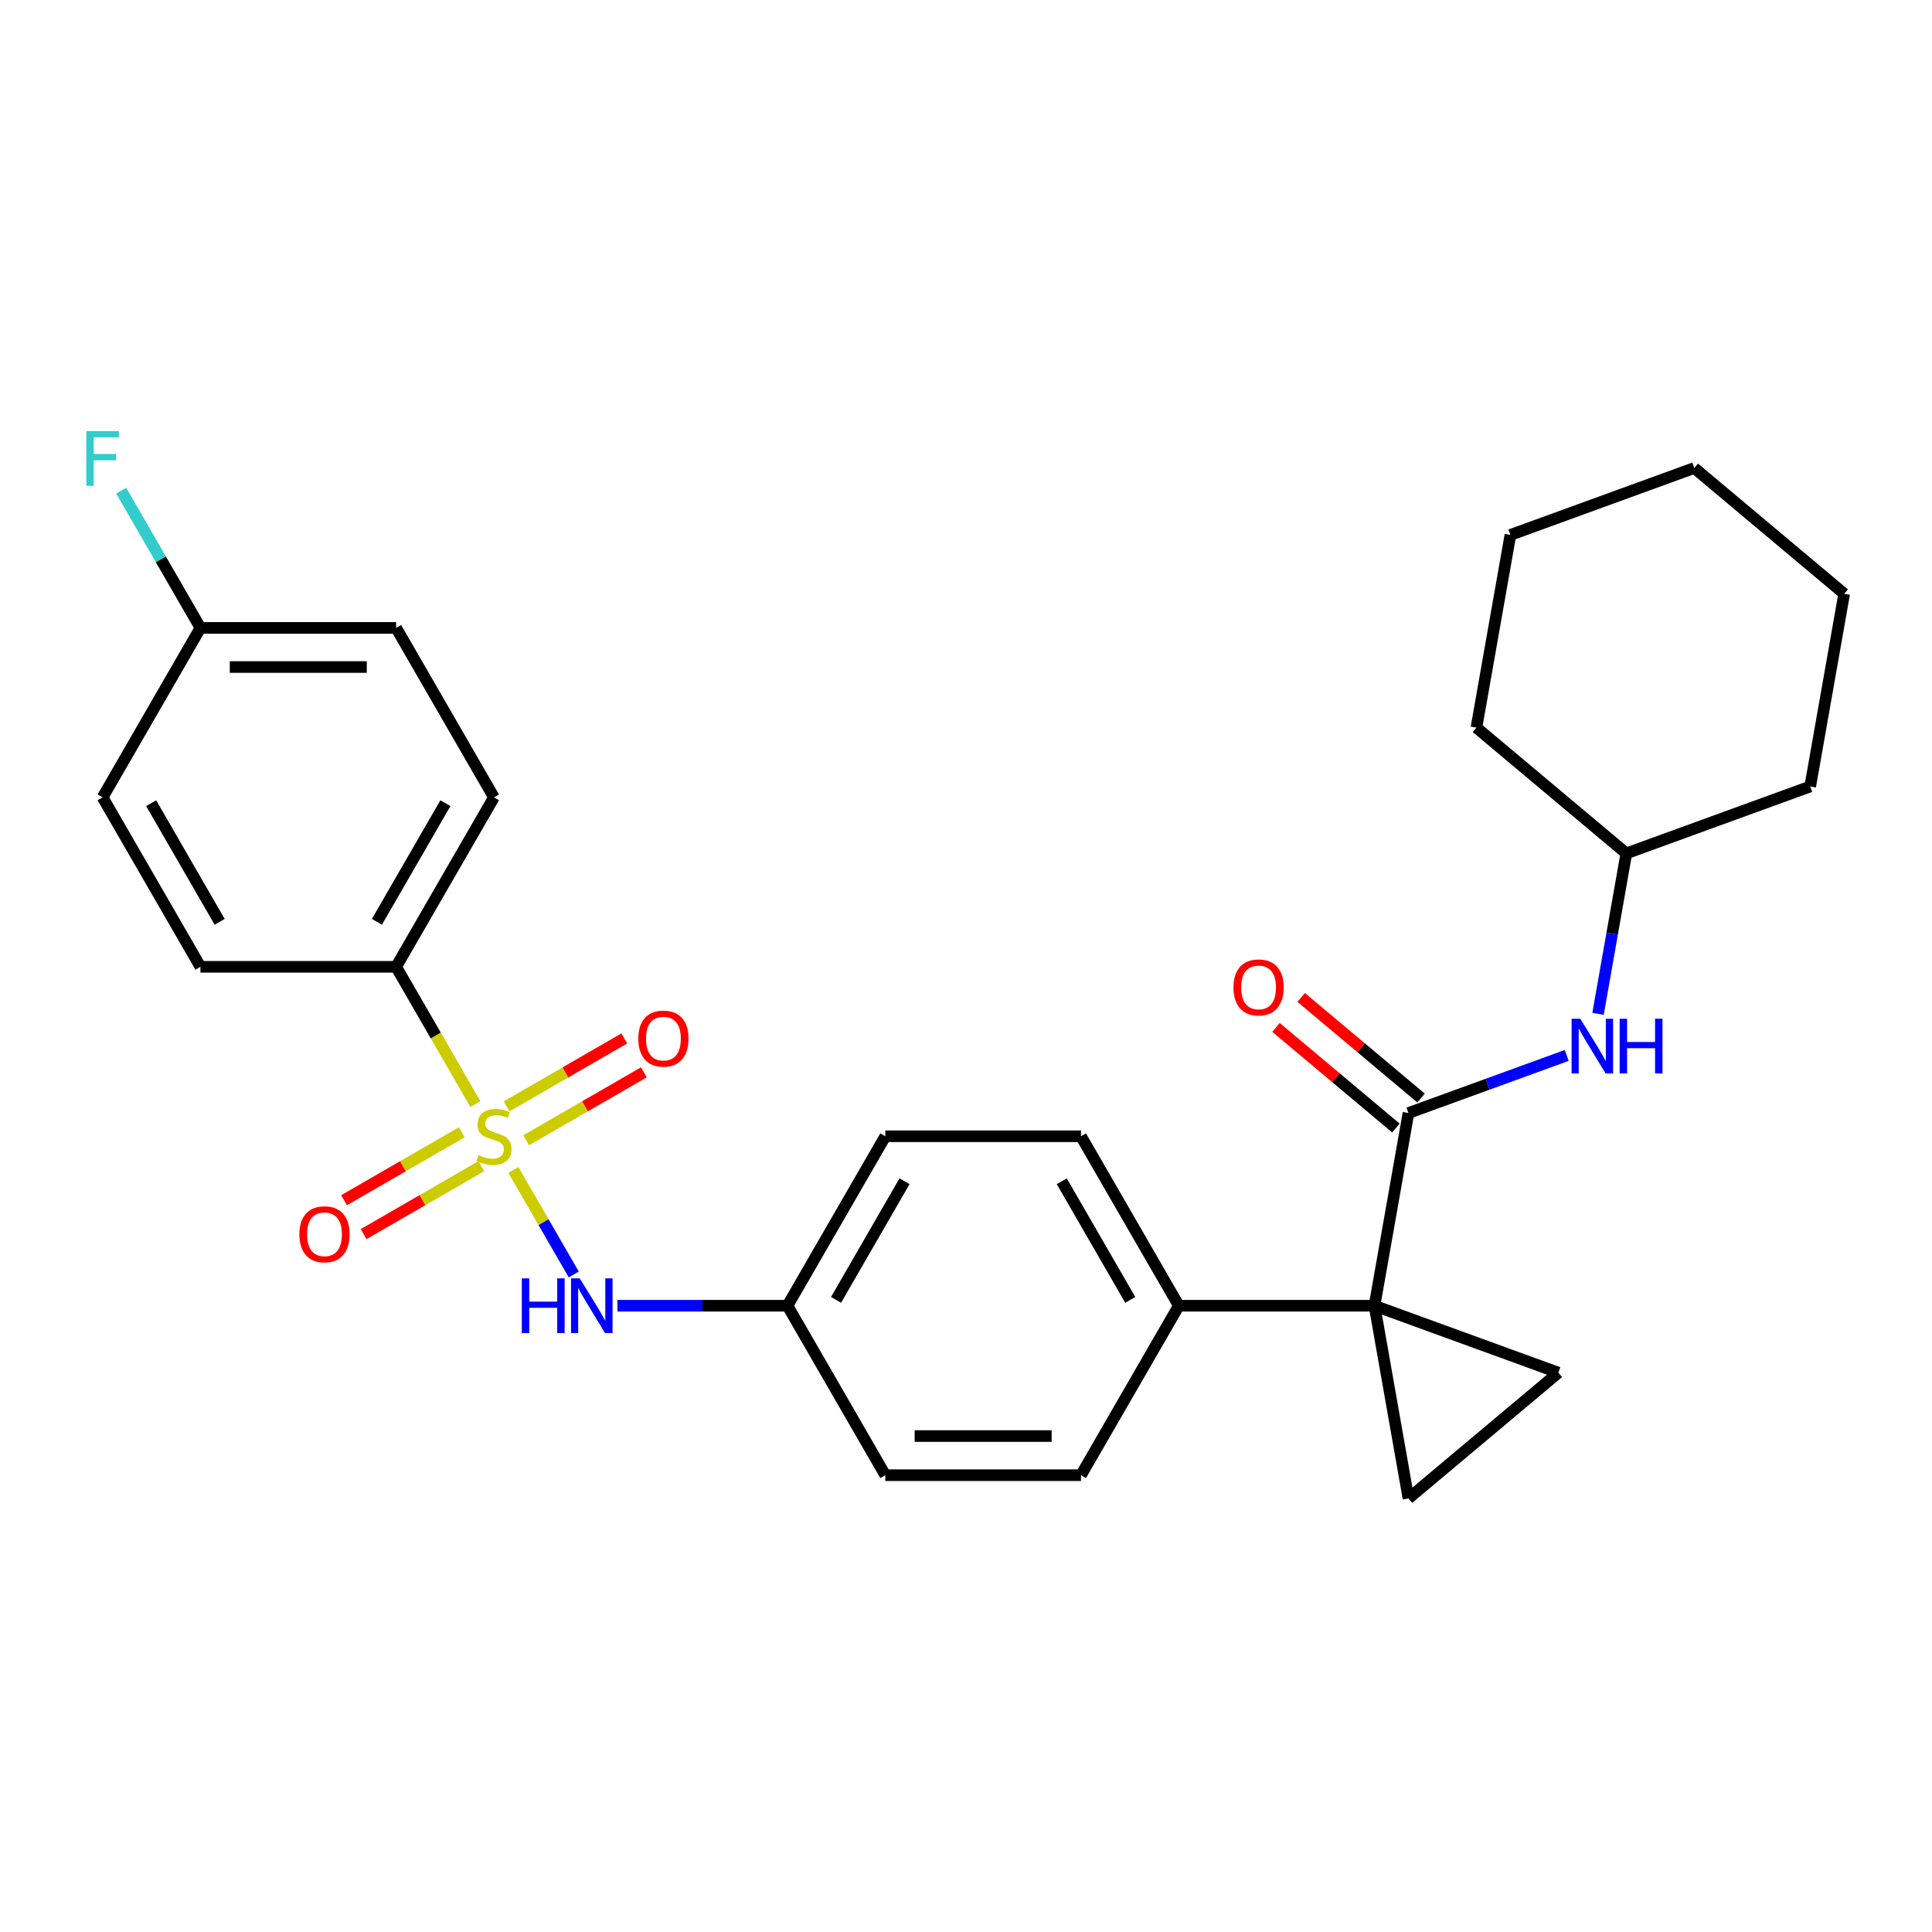 <?xml version='1.0' encoding='iso-8859-1'?>
<svg version='1.1' baseProfile='full'
              xmlns='http://www.w3.org/2000/svg'
                      xmlns:rdkit='http://www.rdkit.org/xml'
                      xmlns:xlink='http://www.w3.org/1999/xlink'
                  xml:space='preserve'
width='1000px' height='1000px' viewBox='0 0 1000 1000'>
<!-- END OF HEADER -->
<rect style='opacity:1.0;fill:#FFFFFF;stroke:none' width='1000' height='1000' x='0' y='0'> </rect>
<path class='bond-4' d='M 265.724,605.545 L 281.344,632.6' style='fill:none;fill-rule:evenodd;stroke:#CCCC00;stroke-width:6px;stroke-linecap:butt;stroke-linejoin:miter;stroke-opacity:1' />
<path class='bond-4' d='M 281.344,632.6 L 296.965,659.656' style='fill:none;fill-rule:evenodd;stroke:#0000FF;stroke-width:6px;stroke-linecap:butt;stroke-linejoin:miter;stroke-opacity:1' />
<path class='bond-5' d='M 246.057,571.481 L 225.544,535.951' style='fill:none;fill-rule:evenodd;stroke:#CCCC00;stroke-width:6px;stroke-linecap:butt;stroke-linejoin:miter;stroke-opacity:1' />
<path class='bond-5' d='M 225.544,535.951 L 205.03,500.421' style='fill:none;fill-rule:evenodd;stroke:#000000;stroke-width:6px;stroke-linecap:butt;stroke-linejoin:miter;stroke-opacity:1' />
<path class='bond-8' d='M 238.995,586.066 L 208.543,603.647' style='fill:none;fill-rule:evenodd;stroke:#CCCC00;stroke-width:6px;stroke-linecap:butt;stroke-linejoin:miter;stroke-opacity:1' />
<path class='bond-8' d='M 208.543,603.647 L 178.092,621.228' style='fill:none;fill-rule:evenodd;stroke:#FF0000;stroke-width:6px;stroke-linecap:butt;stroke-linejoin:miter;stroke-opacity:1' />
<path class='bond-8' d='M 249.123,603.608 L 218.672,621.19' style='fill:none;fill-rule:evenodd;stroke:#CCCC00;stroke-width:6px;stroke-linecap:butt;stroke-linejoin:miter;stroke-opacity:1' />
<path class='bond-8' d='M 218.672,621.19 L 188.22,638.771' style='fill:none;fill-rule:evenodd;stroke:#FF0000;stroke-width:6px;stroke-linecap:butt;stroke-linejoin:miter;stroke-opacity:1' />
<path class='bond-9' d='M 272.347,590.2 L 302.799,572.619' style='fill:none;fill-rule:evenodd;stroke:#CCCC00;stroke-width:6px;stroke-linecap:butt;stroke-linejoin:miter;stroke-opacity:1' />
<path class='bond-9' d='M 302.799,572.619 L 333.251,555.037' style='fill:none;fill-rule:evenodd;stroke:#FF0000;stroke-width:6px;stroke-linecap:butt;stroke-linejoin:miter;stroke-opacity:1' />
<path class='bond-9' d='M 262.219,572.657 L 292.671,555.076' style='fill:none;fill-rule:evenodd;stroke:#CCCC00;stroke-width:6px;stroke-linecap:butt;stroke-linejoin:miter;stroke-opacity:1' />
<path class='bond-9' d='M 292.671,555.076 L 323.122,537.495' style='fill:none;fill-rule:evenodd;stroke:#FF0000;stroke-width:6px;stroke-linecap:butt;stroke-linejoin:miter;stroke-opacity:1' />
<path class='bond-0' d='M 711.437,675.845 L 610.156,675.845' style='fill:none;fill-rule:evenodd;stroke:#000000;stroke-width:6px;stroke-linecap:butt;stroke-linejoin:miter;stroke-opacity:1' />
<path class='bond-1' d='M 711.437,675.845 L 729.024,576.102' style='fill:none;fill-rule:evenodd;stroke:#000000;stroke-width:6px;stroke-linecap:butt;stroke-linejoin:miter;stroke-opacity:1' />
<path class='bond-2' d='M 711.437,675.845 L 806.61,710.485' style='fill:none;fill-rule:evenodd;stroke:#000000;stroke-width:6px;stroke-linecap:butt;stroke-linejoin:miter;stroke-opacity:1' />
<path class='bond-3' d='M 711.437,675.845 L 729.024,775.588' style='fill:none;fill-rule:evenodd;stroke:#000000;stroke-width:6px;stroke-linecap:butt;stroke-linejoin:miter;stroke-opacity:1' />
<path class='bond-6' d='M 729.024,576.102 L 769.975,561.198' style='fill:none;fill-rule:evenodd;stroke:#000000;stroke-width:6px;stroke-linecap:butt;stroke-linejoin:miter;stroke-opacity:1' />
<path class='bond-6' d='M 769.975,561.198 L 810.926,546.293' style='fill:none;fill-rule:evenodd;stroke:#0000FF;stroke-width:6px;stroke-linecap:butt;stroke-linejoin:miter;stroke-opacity:1' />
<path class='bond-10' d='M 735.535,568.344 L 704.508,542.309' style='fill:none;fill-rule:evenodd;stroke:#000000;stroke-width:6px;stroke-linecap:butt;stroke-linejoin:miter;stroke-opacity:1' />
<path class='bond-10' d='M 704.508,542.309 L 673.481,516.274' style='fill:none;fill-rule:evenodd;stroke:#FF0000;stroke-width:6px;stroke-linecap:butt;stroke-linejoin:miter;stroke-opacity:1' />
<path class='bond-10' d='M 722.514,583.861 L 691.487,557.826' style='fill:none;fill-rule:evenodd;stroke:#000000;stroke-width:6px;stroke-linecap:butt;stroke-linejoin:miter;stroke-opacity:1' />
<path class='bond-10' d='M 691.487,557.826 L 660.46,531.792' style='fill:none;fill-rule:evenodd;stroke:#FF0000;stroke-width:6px;stroke-linecap:butt;stroke-linejoin:miter;stroke-opacity:1' />
<path class='bond-30' d='M 806.61,710.485 L 729.024,775.588' style='fill:none;fill-rule:evenodd;stroke:#000000;stroke-width:6px;stroke-linecap:butt;stroke-linejoin:miter;stroke-opacity:1' />
<path class='bond-13' d='M 319.584,675.845 L 363.588,675.845' style='fill:none;fill-rule:evenodd;stroke:#0000FF;stroke-width:6px;stroke-linecap:butt;stroke-linejoin:miter;stroke-opacity:1' />
<path class='bond-13' d='M 363.588,675.845 L 407.593,675.845' style='fill:none;fill-rule:evenodd;stroke:#000000;stroke-width:6px;stroke-linecap:butt;stroke-linejoin:miter;stroke-opacity:1' />
<path class='bond-11' d='M 205.03,500.421 L 255.671,412.709' style='fill:none;fill-rule:evenodd;stroke:#000000;stroke-width:6px;stroke-linecap:butt;stroke-linejoin:miter;stroke-opacity:1' />
<path class='bond-11' d='M 195.084,477.136 L 230.533,415.737' style='fill:none;fill-rule:evenodd;stroke:#000000;stroke-width:6px;stroke-linecap:butt;stroke-linejoin:miter;stroke-opacity:1' />
<path class='bond-12' d='M 205.03,500.421 L 103.749,500.421' style='fill:none;fill-rule:evenodd;stroke:#000000;stroke-width:6px;stroke-linecap:butt;stroke-linejoin:miter;stroke-opacity:1' />
<path class='bond-17' d='M 827.141,524.77 L 834.463,483.245' style='fill:none;fill-rule:evenodd;stroke:#0000FF;stroke-width:6px;stroke-linecap:butt;stroke-linejoin:miter;stroke-opacity:1' />
<path class='bond-17' d='M 834.463,483.245 L 841.785,441.72' style='fill:none;fill-rule:evenodd;stroke:#000000;stroke-width:6px;stroke-linecap:butt;stroke-linejoin:miter;stroke-opacity:1' />
<path class='bond-7' d='M 610.156,675.845 L 559.515,588.133' style='fill:none;fill-rule:evenodd;stroke:#000000;stroke-width:6px;stroke-linecap:butt;stroke-linejoin:miter;stroke-opacity:1' />
<path class='bond-7' d='M 585.017,672.816 L 549.569,611.418' style='fill:none;fill-rule:evenodd;stroke:#000000;stroke-width:6px;stroke-linecap:butt;stroke-linejoin:miter;stroke-opacity:1' />
<path class='bond-29' d='M 610.156,675.845 L 559.515,763.557' style='fill:none;fill-rule:evenodd;stroke:#000000;stroke-width:6px;stroke-linecap:butt;stroke-linejoin:miter;stroke-opacity:1' />
<path class='bond-21' d='M 255.671,412.709 L 205.03,324.996' style='fill:none;fill-rule:evenodd;stroke:#000000;stroke-width:6px;stroke-linecap:butt;stroke-linejoin:miter;stroke-opacity:1' />
<path class='bond-20' d='M 103.749,500.421 L 53.109,412.709' style='fill:none;fill-rule:evenodd;stroke:#000000;stroke-width:6px;stroke-linecap:butt;stroke-linejoin:miter;stroke-opacity:1' />
<path class='bond-20' d='M 113.696,477.136 L 78.247,415.737' style='fill:none;fill-rule:evenodd;stroke:#000000;stroke-width:6px;stroke-linecap:butt;stroke-linejoin:miter;stroke-opacity:1' />
<path class='bond-18' d='M 407.593,675.845 L 458.234,763.557' style='fill:none;fill-rule:evenodd;stroke:#000000;stroke-width:6px;stroke-linecap:butt;stroke-linejoin:miter;stroke-opacity:1' />
<path class='bond-19' d='M 407.593,675.845 L 458.234,588.133' style='fill:none;fill-rule:evenodd;stroke:#000000;stroke-width:6px;stroke-linecap:butt;stroke-linejoin:miter;stroke-opacity:1' />
<path class='bond-19' d='M 432.732,672.816 L 468.18,611.418' style='fill:none;fill-rule:evenodd;stroke:#000000;stroke-width:6px;stroke-linecap:butt;stroke-linejoin:miter;stroke-opacity:1' />
<path class='bond-14' d='M 559.515,588.133 L 458.234,588.133' style='fill:none;fill-rule:evenodd;stroke:#000000;stroke-width:6px;stroke-linecap:butt;stroke-linejoin:miter;stroke-opacity:1' />
<path class='bond-15' d='M 559.515,763.557 L 458.234,763.557' style='fill:none;fill-rule:evenodd;stroke:#000000;stroke-width:6px;stroke-linecap:butt;stroke-linejoin:miter;stroke-opacity:1' />
<path class='bond-15' d='M 544.323,743.301 L 473.426,743.301' style='fill:none;fill-rule:evenodd;stroke:#000000;stroke-width:6px;stroke-linecap:butt;stroke-linejoin:miter;stroke-opacity:1' />
<path class='bond-16' d='M 103.749,324.996 L 53.109,412.709' style='fill:none;fill-rule:evenodd;stroke:#000000;stroke-width:6px;stroke-linecap:butt;stroke-linejoin:miter;stroke-opacity:1' />
<path class='bond-22' d='M 103.749,324.996 L 83.248,289.486' style='fill:none;fill-rule:evenodd;stroke:#000000;stroke-width:6px;stroke-linecap:butt;stroke-linejoin:miter;stroke-opacity:1' />
<path class='bond-22' d='M 83.248,289.486 L 62.746,253.976' style='fill:none;fill-rule:evenodd;stroke:#33CCCC;stroke-width:6px;stroke-linecap:butt;stroke-linejoin:miter;stroke-opacity:1' />
<path class='bond-28' d='M 103.749,324.996 L 205.03,324.996' style='fill:none;fill-rule:evenodd;stroke:#000000;stroke-width:6px;stroke-linecap:butt;stroke-linejoin:miter;stroke-opacity:1' />
<path class='bond-28' d='M 118.941,345.253 L 189.838,345.253' style='fill:none;fill-rule:evenodd;stroke:#000000;stroke-width:6px;stroke-linecap:butt;stroke-linejoin:miter;stroke-opacity:1' />
<path class='bond-23' d='M 841.785,441.72 L 936.958,407.079' style='fill:none;fill-rule:evenodd;stroke:#000000;stroke-width:6px;stroke-linecap:butt;stroke-linejoin:miter;stroke-opacity:1' />
<path class='bond-24' d='M 841.785,441.72 L 764.199,376.617' style='fill:none;fill-rule:evenodd;stroke:#000000;stroke-width:6px;stroke-linecap:butt;stroke-linejoin:miter;stroke-opacity:1' />
<path class='bond-25' d='M 936.958,407.079 L 954.545,307.337' style='fill:none;fill-rule:evenodd;stroke:#000000;stroke-width:6px;stroke-linecap:butt;stroke-linejoin:miter;stroke-opacity:1' />
<path class='bond-26' d='M 764.199,376.617 L 781.786,276.875' style='fill:none;fill-rule:evenodd;stroke:#000000;stroke-width:6px;stroke-linecap:butt;stroke-linejoin:miter;stroke-opacity:1' />
<path class='bond-31' d='M 954.545,307.337 L 876.959,242.234' style='fill:none;fill-rule:evenodd;stroke:#000000;stroke-width:6px;stroke-linecap:butt;stroke-linejoin:miter;stroke-opacity:1' />
<path class='bond-27' d='M 781.786,276.875 L 876.959,242.234' style='fill:none;fill-rule:evenodd;stroke:#000000;stroke-width:6px;stroke-linecap:butt;stroke-linejoin:miter;stroke-opacity:1' />
<path  class='atom-0' d='M 247.671 597.853
Q 247.991 597.973, 249.311 598.533
Q 250.631 599.093, 252.071 599.453
Q 253.551 599.773, 254.991 599.773
Q 257.671 599.773, 259.231 598.493
Q 260.791 597.173, 260.791 594.893
Q 260.791 593.333, 259.991 592.373
Q 259.231 591.413, 258.031 590.893
Q 256.831 590.373, 254.831 589.773
Q 252.311 589.013, 250.791 588.293
Q 249.311 587.573, 248.231 586.053
Q 247.191 584.533, 247.191 581.973
Q 247.191 578.413, 249.591 576.213
Q 252.031 574.013, 256.831 574.013
Q 260.111 574.013, 263.831 575.573
L 262.911 578.653
Q 259.511 577.253, 256.951 577.253
Q 254.191 577.253, 252.671 578.413
Q 251.151 579.533, 251.191 581.493
Q 251.191 583.013, 251.951 583.933
Q 252.751 584.853, 253.871 585.373
Q 255.031 585.893, 256.951 586.493
Q 259.511 587.293, 261.031 588.093
Q 262.551 588.893, 263.631 590.533
Q 264.751 592.133, 264.751 594.893
Q 264.751 598.813, 262.111 600.933
Q 259.511 603.013, 255.151 603.013
Q 252.631 603.013, 250.711 602.453
Q 248.831 601.933, 246.591 601.013
L 247.671 597.853
' fill='#CCCC00'/>
<path  class='atom-5' d='M 270.092 661.685
L 273.932 661.685
L 273.932 673.725
L 288.412 673.725
L 288.412 661.685
L 292.252 661.685
L 292.252 690.005
L 288.412 690.005
L 288.412 676.925
L 273.932 676.925
L 273.932 690.005
L 270.092 690.005
L 270.092 661.685
' fill='#0000FF'/>
<path  class='atom-5' d='M 300.052 661.685
L 309.332 676.685
Q 310.252 678.165, 311.732 680.845
Q 313.212 683.525, 313.292 683.685
L 313.292 661.685
L 317.052 661.685
L 317.052 690.005
L 313.172 690.005
L 303.212 673.605
Q 302.052 671.685, 300.812 669.485
Q 299.612 667.285, 299.252 666.605
L 299.252 690.005
L 295.572 690.005
L 295.572 661.685
L 300.052 661.685
' fill='#0000FF'/>
<path  class='atom-7' d='M 817.938 527.302
L 827.218 542.302
Q 828.138 543.782, 829.618 546.462
Q 831.098 549.142, 831.178 549.302
L 831.178 527.302
L 834.938 527.302
L 834.938 555.622
L 831.058 555.622
L 821.098 539.222
Q 819.938 537.302, 818.698 535.102
Q 817.498 532.902, 817.138 532.222
L 817.138 555.622
L 813.458 555.622
L 813.458 527.302
L 817.938 527.302
' fill='#0000FF'/>
<path  class='atom-7' d='M 838.338 527.302
L 842.178 527.302
L 842.178 539.342
L 856.658 539.342
L 856.658 527.302
L 860.498 527.302
L 860.498 555.622
L 856.658 555.622
L 856.658 542.542
L 842.178 542.542
L 842.178 555.622
L 838.338 555.622
L 838.338 527.302
' fill='#0000FF'/>
<path  class='atom-9' d='M 154.959 638.854
Q 154.959 632.054, 158.319 628.254
Q 161.679 624.454, 167.959 624.454
Q 174.239 624.454, 177.599 628.254
Q 180.959 632.054, 180.959 638.854
Q 180.959 645.734, 177.559 649.654
Q 174.159 653.534, 167.959 653.534
Q 161.719 653.534, 158.319 649.654
Q 154.959 645.774, 154.959 638.854
M 167.959 650.334
Q 172.279 650.334, 174.599 647.454
Q 176.959 644.534, 176.959 638.854
Q 176.959 633.294, 174.599 630.494
Q 172.279 627.654, 167.959 627.654
Q 163.639 627.654, 161.279 630.454
Q 158.959 633.254, 158.959 638.854
Q 158.959 644.574, 161.279 647.454
Q 163.639 650.334, 167.959 650.334
' fill='#FF0000'/>
<path  class='atom-10' d='M 330.383 537.572
Q 330.383 530.772, 333.743 526.972
Q 337.103 523.172, 343.383 523.172
Q 349.663 523.172, 353.023 526.972
Q 356.383 530.772, 356.383 537.572
Q 356.383 544.452, 352.983 548.372
Q 349.583 552.252, 343.383 552.252
Q 337.143 552.252, 333.743 548.372
Q 330.383 544.492, 330.383 537.572
M 343.383 549.052
Q 347.703 549.052, 350.023 546.172
Q 352.383 543.252, 352.383 537.572
Q 352.383 532.012, 350.023 529.212
Q 347.703 526.372, 343.383 526.372
Q 339.063 526.372, 336.703 529.172
Q 334.383 531.972, 334.383 537.572
Q 334.383 543.292, 336.703 546.172
Q 339.063 549.052, 343.383 549.052
' fill='#FF0000'/>
<path  class='atom-11' d='M 638.438 511.08
Q 638.438 504.28, 641.798 500.48
Q 645.158 496.68, 651.438 496.68
Q 657.718 496.68, 661.078 500.48
Q 664.438 504.28, 664.438 511.08
Q 664.438 517.96, 661.038 521.88
Q 657.638 525.76, 651.438 525.76
Q 645.198 525.76, 641.798 521.88
Q 638.438 518, 638.438 511.08
M 651.438 522.56
Q 655.758 522.56, 658.078 519.68
Q 660.438 516.76, 660.438 511.08
Q 660.438 505.52, 658.078 502.72
Q 655.758 499.88, 651.438 499.88
Q 647.118 499.88, 644.758 502.68
Q 642.438 505.48, 642.438 511.08
Q 642.438 516.8, 644.758 519.68
Q 647.118 522.56, 651.438 522.56
' fill='#FF0000'/>
<path  class='atom-23' d='M 44.689 223.124
L 61.529 223.124
L 61.529 226.364
L 48.489 226.364
L 48.489 234.964
L 60.089 234.964
L 60.089 238.244
L 48.489 238.244
L 48.489 251.444
L 44.689 251.444
L 44.689 223.124
' fill='#33CCCC'/>
</svg>
